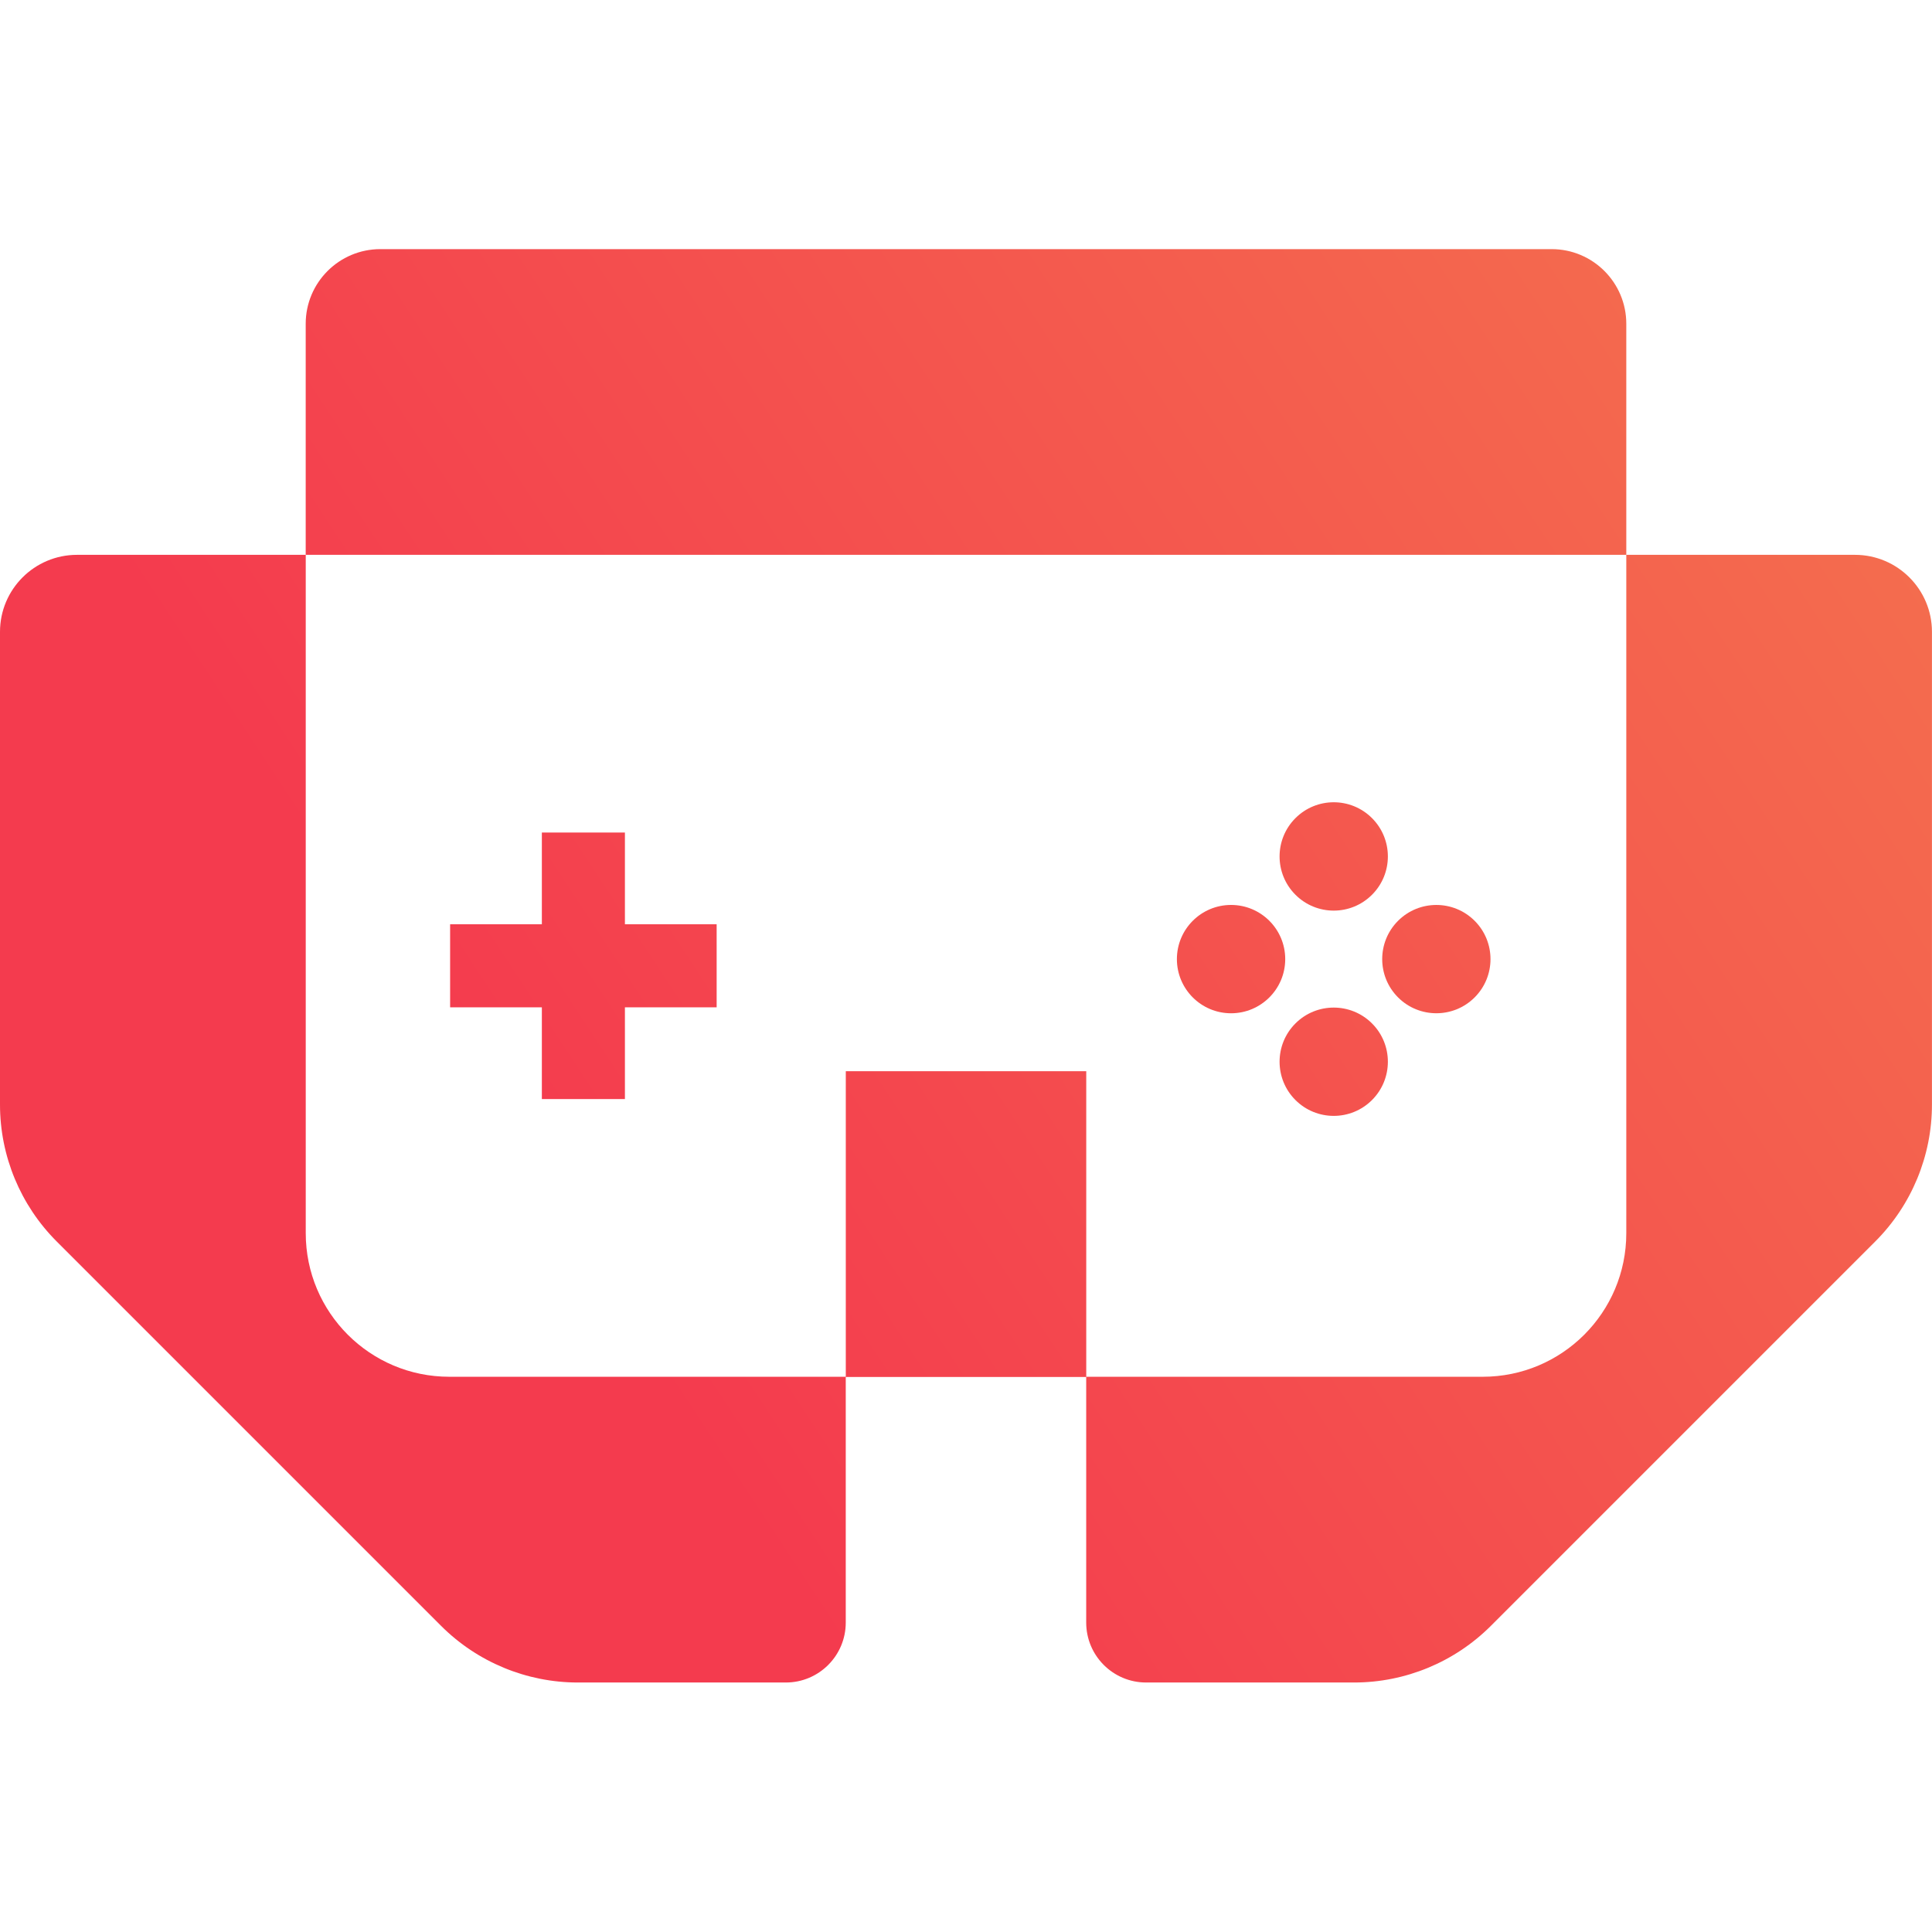 <?xml version="1.0" encoding="UTF-8"?>
<svg id="Layer_2" data-name="Layer 2" xmlns="http://www.w3.org/2000/svg" xmlns:xlink="http://www.w3.org/1999/xlink" viewBox="0 0 480.81 480.81" width="48" height="48">
  <defs>
    <style>
      .cls-1 {
        fill: url(#linear-gradient);
      }

      .cls-1, .cls-2, .cls-3, .cls-4, .cls-5, .cls-6, .cls-7 {
        stroke-width: 0px;
      }

      .cls-2 {
        fill: url(#linear-gradient-4);
      }

      .cls-3 {
        fill: url(#linear-gradient-2);
      }

      .cls-4 {
        fill: url(#linear-gradient-3);
      }

      .cls-5 {
        fill: url(#linear-gradient-7);
      }

      .cls-6 {
        fill: url(#linear-gradient-5);
      }

      .cls-7 {
        fill: url(#linear-gradient-6);
      }
    </style>
    <linearGradient id="linear-gradient" x1="590.82" y1="-188.69" x2="76.71" y2="150.24" gradientUnits="userSpaceOnUse">
      <stop offset="0" stop-color="#f48c4e"/>
      <stop offset="1" stop-color="#f43b4e"/>
    </linearGradient>
    <linearGradient id="linear-gradient-2" x1="653.24" y1="-94" x2="139.14" y2="244.93" xlink:href="#linear-gradient"/>
    <linearGradient id="linear-gradient-3" x1="624.48" y1="-137.62" x2="110.38" y2="201.3" xlink:href="#linear-gradient"/>
    <linearGradient id="linear-gradient-4" x1="668.55" y1="-70.78" x2="154.44" y2="268.15" xlink:href="#linear-gradient"/>
    <linearGradient id="linear-gradient-5" x1="688.03" y1="-41.24" x2="173.92" y2="297.69" xlink:href="#linear-gradient"/>
    <linearGradient id="linear-gradient-6" x1="672.55" y1="-64.71" x2="158.44" y2="274.21" xlink:href="#linear-gradient"/>
    <linearGradient id="linear-gradient-7" x1="692.03" y1="-35.17" x2="177.92" y2="303.76" xlink:href="#linear-gradient"/>
  </defs>
  <g id="_Слой_1" data-name="Слой 1" transform="translate(0, 62)">
    <g>
      <path class="cls-1" d="M404.73,18.58c0-10.26-8.32-18.58-18.58-18.58H94.66c-10.26,0-18.58,8.32-18.58,18.58v57.5h328.65V18.58Z"/>
      <path class="cls-3" d="M461.64,76.08h-56.91v168.82c0,19.74-16,35.73-35.73,35.73h-98.67v-76.04h-59.84v76.04h-98.67c-19.74,0-35.73-16-35.73-35.73V76.08H19.17c-10.59,0-19.17,8.58-19.17,19.17v117.65c0,12.78,5.08,25.03,14.11,34.06l95.65,95.65c9.03,9.03,21.29,14.11,34.06,14.11h51.74c8.24,0,14.92-6.68,14.92-14.92v-61.12h59.84v61.12c0,8.24,6.68,14.92,14.92,14.92h51.74c12.78,0,25.03-5.08,34.06-14.11l95.65-95.65c9.03-9.03,14.11-21.29,14.11-34.06v-117.65c0-10.58-8.58-19.17-19.17-19.17Z"/>
      <polygon class="cls-4" points="134.85 211.52 155.52 211.52 155.52 188.69 178.35 188.69 178.35 168.02 155.52 168.02 155.52 145.19 134.85 145.19 134.85 168.02 112.02 168.02 112.02 188.69 134.85 188.69 134.85 211.52"/>
      <path class="cls-2" d="M341.45,160.67c5.26-5.26,5.26-13.8,0-19.06-5.26-5.27-13.8-5.27-19.06,0-5.26,5.26-5.26,13.8,0,19.06,5.26,5.27,13.8,5.27,19.06,0Z"/>
      <path class="cls-6" d="M347.93,186.22c5.26,5.26,13.8,5.26,19.06,0,5.26-5.26,5.26-13.8,0-19.06-5.26-5.26-13.8-5.26-19.06,0-5.26,5.26-5.26,13.8,0,19.06Z"/>
      <circle class="cls-7" cx="306.37" cy="176.69" r="13.48"/>
      <path class="cls-5" d="M322.39,192.7c-5.26,5.26-5.26,13.8,0,19.06,5.26,5.26,13.8,5.26,19.06,0,5.26-5.26,5.26-13.8,0-19.06-5.26-5.26-13.8-5.26-19.06,0Z"/>
    </g>
  </g>
</svg>